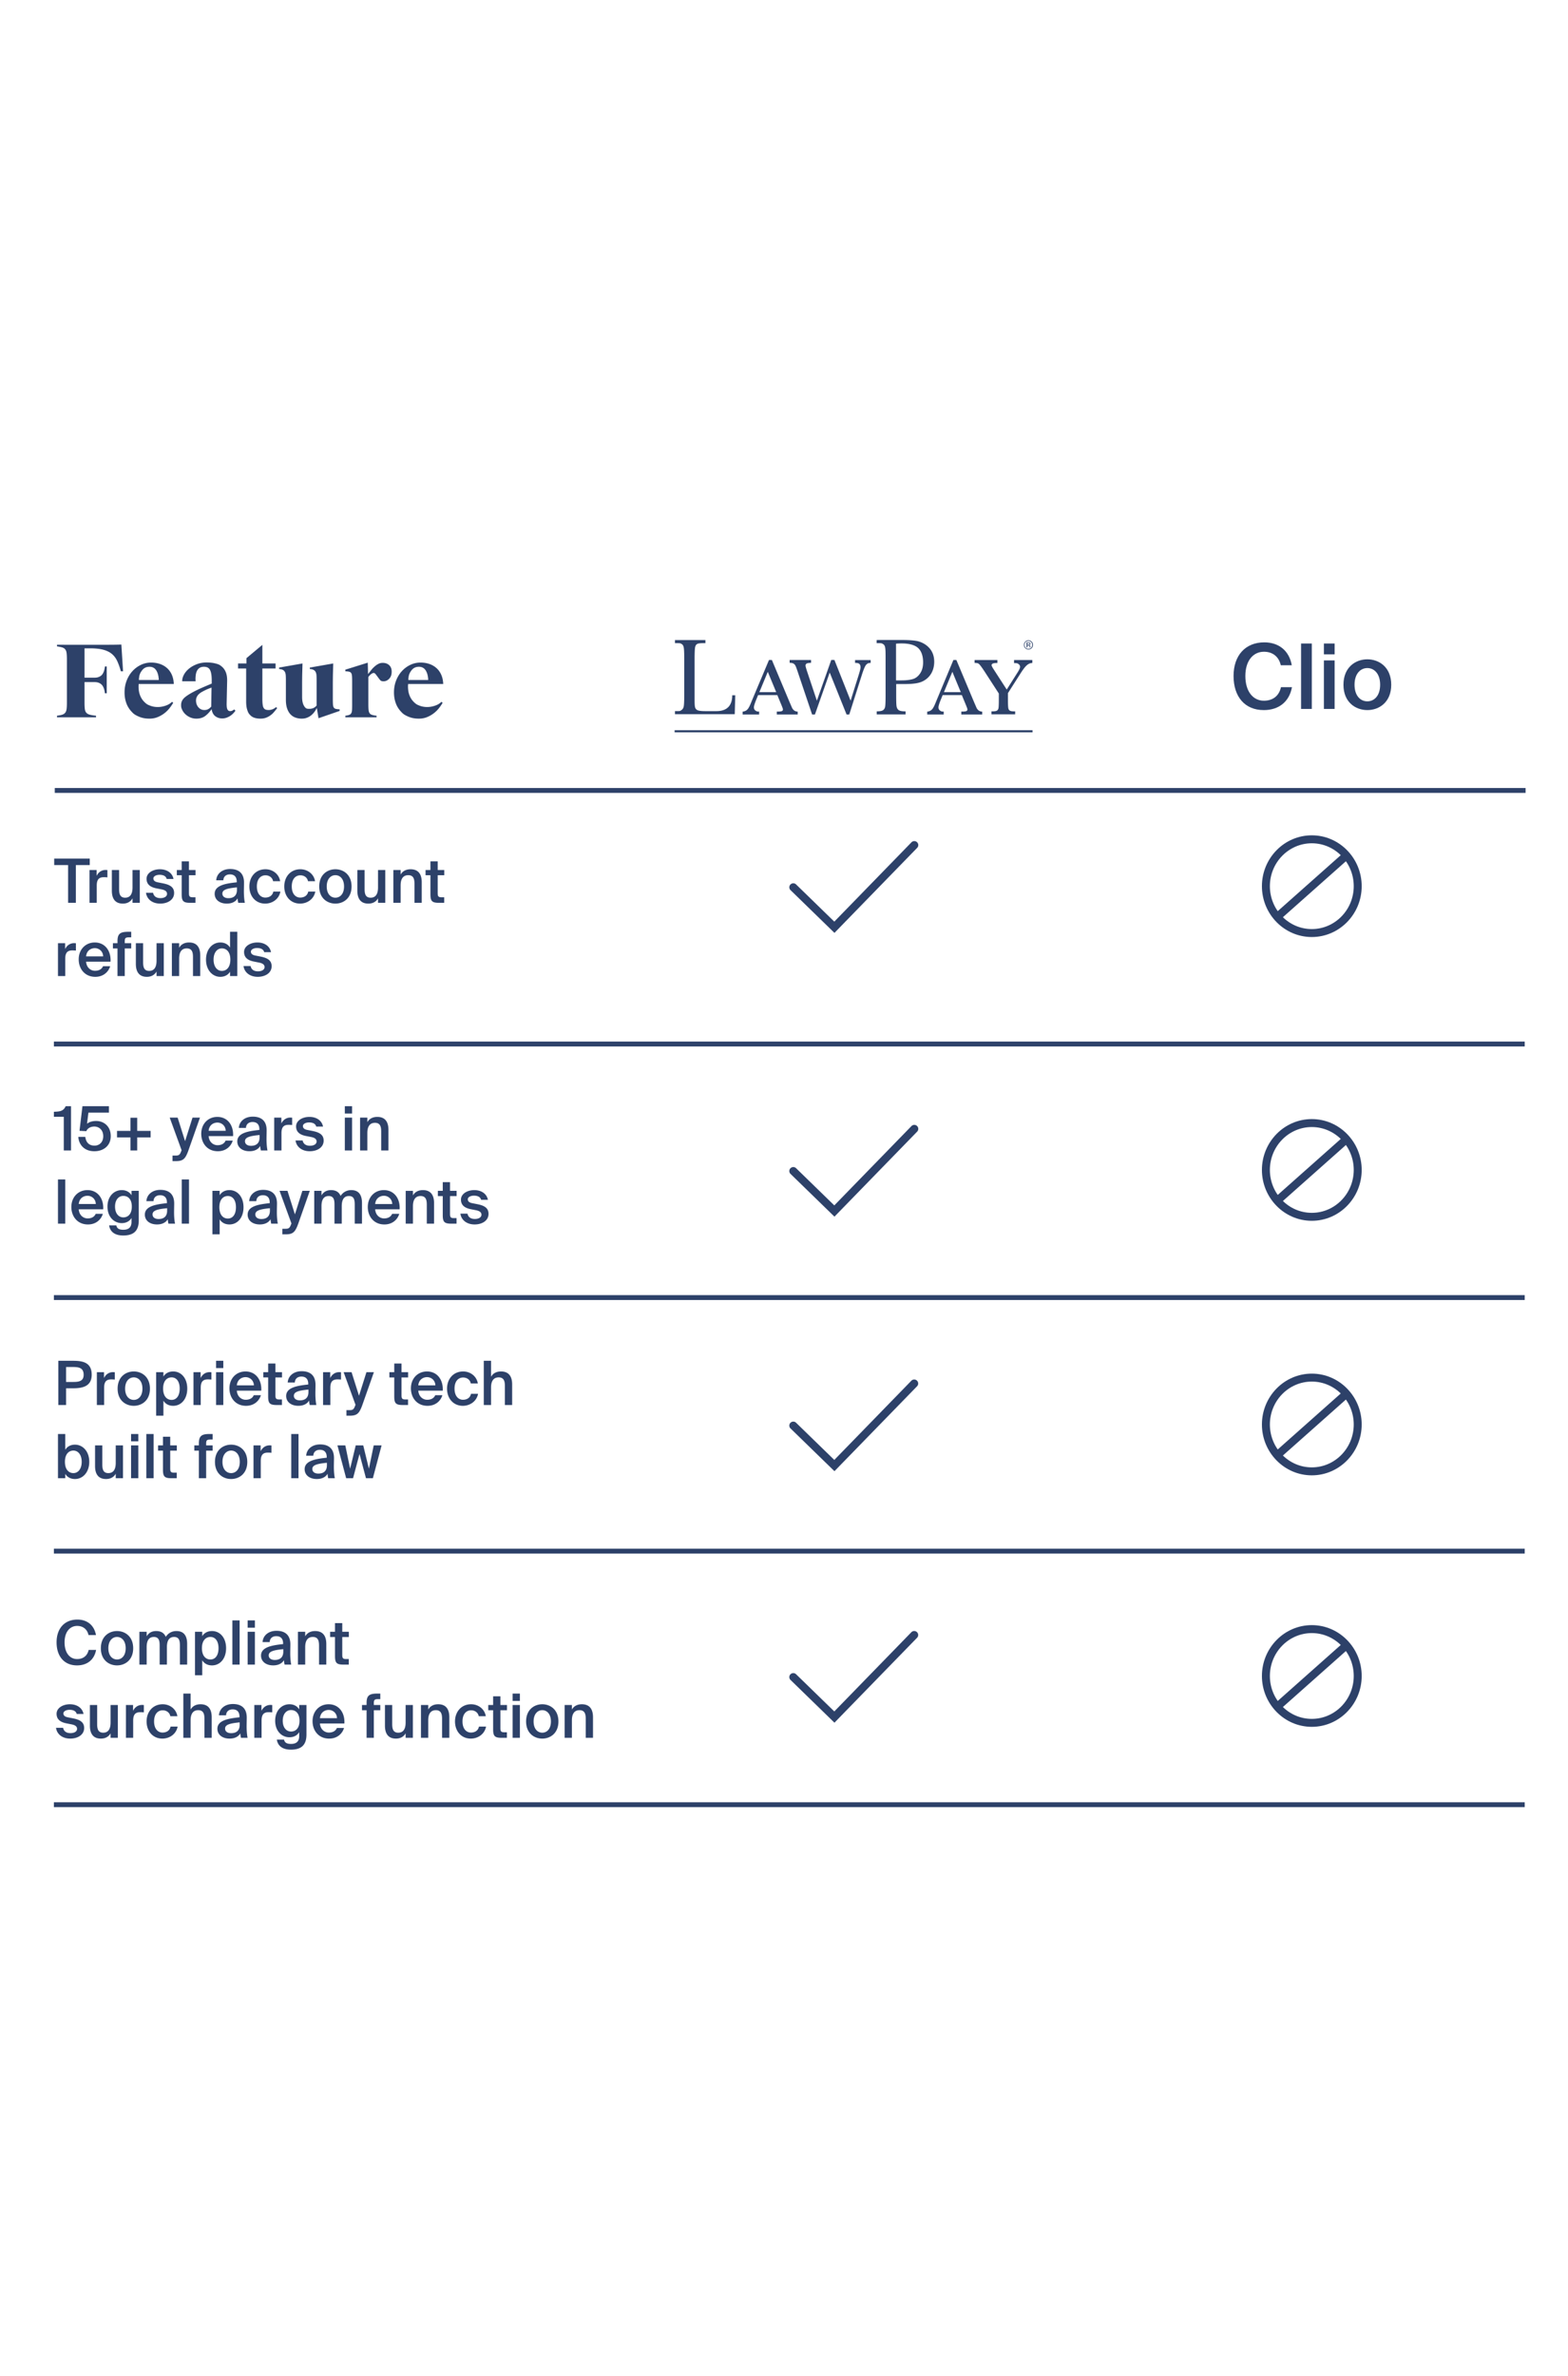 <svg xmlns="http://www.w3.org/2000/svg" xml:space="preserve" x="0" y="0" viewBox="0 0 470 712"><g fill="#2D4169"><path d="M378.804 212.774c-5.729 0-9.053-4.08-9.053-10.214 0-6.162 3.54-10.08 9.215-10.08 4.351 0 7.458 2.486 8.242 6.864h-3.297c-.595-2.648-2.514-4.054-5.054-4.054-3.107 0-5.566 2.54-5.566 7.27 0 4.756 2.404 7.404 5.539 7.404 2.648 0 4.54-1.378 5.135-4.054h3.297c-.811 4.379-3.946 6.864-8.458 6.864M389.992 212.423v-19.592h3.216v19.592zM400.045 196.074h-3.216v-3.243h3.216zm0 16.349h-3.216v-14.539h3.216zM409.854 212.774c-3.54 0-7.161-2.351-7.161-7.593s3.621-7.621 7.161-7.621 7.161 2.378 7.161 7.621-3.62 7.593-7.161 7.593m3.837-7.593c0-3.351-1.811-5-3.837-5s-3.838 1.648-3.838 5 1.811 4.972 3.838 4.972 3.837-1.621 3.837-4.972"/></g><path fill="#2D4169" d="M393.208 517.437c-8.245 0-14.953-6.836-14.953-15.238s6.708-15.238 14.953-15.238 14.952 6.836 14.952 15.238-6.708 15.238-14.952 15.238m0-28.09c-6.93 0-12.568 5.766-12.568 12.853s5.638 12.853 12.568 12.853 12.567-5.766 12.567-12.853c0-7.088-5.637-12.853-12.567-12.853"/><path fill="#2D4169" d="M379.336 501.007H407.081V503.391H379.336z" transform="rotate(-41.608 393.228 502.237)"/><path fill="#2D4169" d="M393.208 365.805c-8.245 0-14.953-6.836-14.953-15.238s6.708-15.238 14.953-15.238 14.952 6.836 14.952 15.238-6.708 15.238-14.952 15.238m0-28.091c-6.93 0-12.568 5.766-12.568 12.853s5.638 12.853 12.568 12.853 12.567-5.766 12.567-12.853-5.637-12.853-12.567-12.853"/><path fill="#2D4169" d="M379.336 349.375H407.081V351.759H379.336z" transform="rotate(-41.608 393.23 350.595)"/><path fill="#2D4169" d="M393.208 442.076c-8.245 0-14.953-6.836-14.953-15.238s6.708-15.237 14.953-15.237 14.952 6.835 14.952 15.237-6.708 15.238-14.952 15.238m0-28.091c-6.93 0-12.568 5.766-12.568 12.853s5.638 12.853 12.568 12.853 12.567-5.766 12.567-12.853-5.637-12.853-12.567-12.853"/><path fill="#2D4169" d="M379.336 425.646H407.081V428.03H379.336z" transform="rotate(-41.608 393.229 426.87)"/><path fill="#2D4169" d="M393.208 280.775c-8.245 0-14.953-6.835-14.953-15.237s6.708-15.238 14.953-15.238 14.952 6.836 14.952 15.238-6.708 15.237-14.952 15.237m0-28.09c-6.93 0-12.568 5.766-12.568 12.853s5.638 12.853 12.568 12.853 12.567-5.766 12.567-12.853-5.637-12.853-12.567-12.853"/><path fill="#2D4169" d="M379.335 264.346H407.08V266.73H379.335z" transform="rotate(-41.6 393.223 265.553)"/><g fill="#2D4169"><path d="M32.49 193.196q2.025 0 3.885-.06l.51 8.01h-.66q-.48-1.74-1.08-3.045t-1.605-2.145-2.565-1.26-3.93-.42h-1.71v8.79h3.03q1.29 0 2.07-.735t1.02-2.625h.54v8.04h-.54q-.24-1.89-1.02-2.625t-2.07-.735h-3.03v6.18q0 1.17.09 1.875t.435 1.11 1.035.6 1.89.315v.48h-11.7v-.48q.99-.12 1.575-.315t.9-.6.405-1.11.09-1.875v-12.99q0-1.17-.09-1.875t-.405-1.11-.9-.585-1.575-.33v-.48H32.49M44.774 215.336q-1.77 0-3.15-.6c-1.38-.6-1.7-.955-2.34-1.665a7.2 7.2 0 0 1-1.455-2.49q-.495-1.424-.495-3.105 0-1.89.63-3.525t1.725-2.835 2.535-1.89 3.06-.69q1.47 0 2.7.435t2.13 1.26 1.41 2.01q.51 1.186.57 2.715h-10.53q0 .18-.015.36t-.015.36q0 1.5.435 2.64t1.215 1.935c.78.795 1.13.93 1.83 1.2q1.05.405 2.28.405 1.14 0 2.34-.405t1.92-1.155l.36.3q-.45.782-1.11 1.62a8.7 8.7 0 0 1-3.57 2.67q-1.11.45-2.46.45m.03-15.54q-1.41 0-2.22 1.065c-.81 1.065-.86 1.675-.96 2.895h5.97q-.06-1.77-.75-2.865t-2.04-1.095M63.434 212.486q-.87 1.26-1.92 2.055-1.05.794-2.67.795a4.5 4.5 0 0 1-1.755-.345 5 5 0 0 1-1.455-.915q-.63-.568-.99-1.305c-.36-.737-.36-1.005-.36-1.545q0-1.35 1.185-2.325t3.675-2.175q.6-.3 1.635-.75t2.685-1.14v-.87q0-1.2-.135-1.995t-.405-1.275-.72-.69-1.08-.21q-.78 0-1.29.33t-.795.9-.375 1.38c-.09.81-.07 1.12-.03 1.74h-4.02q-.03-.93.495-1.935t1.515-1.83 2.355-1.35 2.985-.525q1.41 0 2.565.285c1.155.285 1.42.505 1.95.945q.795.66 1.215 1.71t.39 2.61l-.15 6.87q0 .39.03.78t.135.69.315.495.54.195q.36 0 .645-.135.285-.134.615-.375l.36.39q-.3.42-.69.825a5.19 5.19 0 0 1-2.01 1.275q-.6.21-1.29.21-1.17 0-2.055-.675t-1.095-2.115m-.03-6.45q-1.32.48-1.965.81t-1.065.57q-.87.54-1.245 1.155t-.375 1.305q0 .57.165 1.08t.495.915.795.645 1.065.24q.57 0 1.05-.225.478-.225.99-.795zM78.074 215.336q-.93 0-1.71-.225t-1.35-.81c-.57-.585-.68-.915-.9-1.575q-.33-.99-.33-2.52v-9.9h-2.43v-1.5h2.52v-1.59l4.77-3.99v5.58h3.96v1.5h-3.96v9.06q0 1.08.09 1.74c.09.66.165.785.315 1.035q.225.376.6.495.375.12.915.12.45 0 1.005-.18t1.185-.69l.33.3q-.42.54-.9 1.11c-.48.57-.68.72-1.08 1.02q-.6.45-1.335.735-.736.285-1.695.285M99.763 209.546q0 .99.045 1.575.045.586.24.885t.6.405q.405.105 1.155.135v.48l-6.33 2.19-.51-3.09q-.3.63-.72 1.2t-.975 1.02q-.556.45-1.26.72-.705.27-1.575.27a5.6 5.6 0 0 1-1.83-.3 3.76 3.76 0 0 1-1.515-.975q-.645-.675-1.02-1.755t-.375-2.61v-5.79q0-.78-.03-1.41t-.225-1.065a1.44 1.44 0 0 0-.615-.675q-.42-.24-1.17-.3v-.42l7.02-1.23q-.03 1.14-.075 2.64t-.045 3.72v3.66q0 1.68.54 2.625c.54.945.92.945 1.68.945q.6 0 1.14-.225t.99-.765v-7.5q0-.78-.03-1.41t-.225-1.065a1.44 1.44 0 0 0-.615-.675q-.42-.24-1.17-.3v-.42l7.02-1.23q-.03 1.14-.075 2.7t-.045 3.81zM110.413 210.866q0 1.14.06 1.8t.3 1.02.735.525 1.365.255v.48h-9.36v-.48q.75-.09 1.17-.255t.615-.525.225-1.02c.031-.66.03-1.04.03-1.8v-6.72q0-.99-.045-1.575t-.24-.885-.6-.405-1.155-.135v-.48l6.72-2.1.09 3.42q.42-.54.885-1.125c.465-.585.645-.75 1.005-1.08q.54-.494 1.155-.825t1.335-.33q1.2 0 1.95.69t.75 1.95q0 1.35-.75 2.115t-1.65.765q-.54 0-.78-.135t-.57-.585l-.87-1.17q-.33-.42-.465-.51a.56.56 0 0 0-.315-.09q-.3 0-.735.315t-.855.885zM125.533 215.336q-1.77 0-3.15-.6c-1.38-.6-1.7-.955-2.34-1.665a7.2 7.2 0 0 1-1.455-2.49q-.495-1.424-.495-3.105 0-1.89.63-3.525t1.725-2.835 2.535-1.89 3.06-.69q1.47 0 2.7.435t2.13 1.26 1.41 2.01q.51 1.186.57 2.715h-10.53q0 .18-.015.36t-.015.36q0 1.5.435 2.64t1.215 1.935c.78.795 1.13.93 1.83 1.2q1.05.405 2.28.405 1.14 0 2.34-.405t1.92-1.155l.36.3q-.45.782-1.11 1.62a8.7 8.7 0 0 1-3.57 2.67q-1.11.45-2.46.45m.03-15.54q-1.41 0-2.22 1.065c-.81 1.065-.86 1.675-.96 2.895h5.97q-.06-1.77-.75-2.865t-2.04-1.095"/></g><g fill="#2D4169"><path d="M23.083 499.026c-3.875 0-6.124-2.76-6.124-6.909 0-4.168 2.395-6.818 6.233-6.818 2.943 0 5.045 1.682 5.576 4.643h-2.23c-.402-1.791-1.7-2.742-3.418-2.742-2.103 0-3.766 1.719-3.766 4.918 0 3.217 1.626 5.009 3.747 5.009 1.792 0 3.071-.933 3.473-2.742h2.23c-.548 2.96-2.669 4.641-5.721 4.641M35.077 499.026c-2.395 0-4.844-1.59-4.844-5.137s2.449-5.154 4.844-5.154 4.844 1.608 4.844 5.154c0 3.548-2.449 5.137-4.844 5.137m2.596-5.136c0-2.267-1.225-3.382-2.596-3.382s-2.596 1.115-2.596 3.382 1.225 3.364 2.596 3.364 2.596-1.098 2.596-3.364M41.785 498.789v-9.835h2.175v1.371c.567-1.023 1.536-1.59 2.852-1.59 1.517 0 2.413.64 2.87 1.736.841-1.243 1.993-1.736 3.199-1.736 2.321 0 3.217 1.535 3.217 3.875v6.179h-2.175v-5.648c0-1.335-.128-2.633-1.737-2.633s-2.157 1.28-2.157 3.053v5.229h-2.175v-5.648c0-1.335-.128-2.633-1.737-2.633s-2.157 1.28-2.157 3.053v5.229h-2.175zM60.62 490.271c.585-.969 1.609-1.535 2.925-1.535 2.395 0 4.223 1.992 4.223 5.137 0 3.162-1.828 5.154-4.223 5.154-1.316 0-2.34-.566-2.925-1.535v4.497h-2.175v-13.034h2.175zm4.881 3.601c0-2.066-.914-3.364-2.431-3.364-1.426 0-2.541 1.098-2.541 3.364s1.115 3.382 2.541 3.382c1.517 0 2.431-1.298 2.431-3.382M69.651 498.789v-13.253h2.175v13.253zM76.404 487.729h-2.175v-2.193h2.175zm0 11.06h-2.175v-9.835h2.175zM84.861 492.646v-.183c0-1.682-.969-2.193-2.047-2.193-1.097 0-1.919.585-1.975 1.773H78.7c.146-2.011 1.81-3.382 4.186-3.382 2.358 0 4.205 1.078 4.15 4.223 0 .493-.037 1.646-.037 2.541 0 1.243.109 2.541.292 3.363h-1.993c-.073-.421-.146-.658-.183-1.334-.622 1.06-1.792 1.571-3.236 1.571-2.139 0-3.638-1.151-3.638-2.942.002-2.449 3.018-3.07 6.62-3.437m-4.315 3.382c0 .859.713 1.371 1.81 1.371 1.608 0 2.559-.822 2.559-2.485v-.75c-3.107.293-4.369.732-4.369 1.864M94.462 488.735c2.376 0 3.345 1.535 3.345 3.875v6.179h-2.175v-5.648c0-1.335-.201-2.633-1.865-2.633s-2.285 1.28-2.285 3.053v5.229h-2.175v-9.835h2.175v1.371c.567-1.024 1.609-1.591 2.98-1.591M102.592 486.358v2.596h1.974v1.572h-1.974v5.356c0 1.005.238 1.243 1.17 1.243h.786v1.663h-1.609c-2.102 0-2.522-.566-2.522-2.577v-5.686h-1.462v-1.572h1.462v-2.596zM20.834 512.336c-.951 0-1.828.421-1.828 1.078 0 .658.476 1.006 1.316 1.17l1.389.274c1.993.384 3.51 1.006 3.51 2.925 0 2.048-1.938 3.181-4.168 3.181-2.413 0-4.021-1.371-4.259-3.235h2.121c.201 1.006.932 1.591 2.212 1.591 1.133 0 1.974-.476 1.974-1.28s-.731-1.17-1.7-1.353l-1.481-.292c-1.664-.329-2.961-1.079-2.961-2.87 0-1.736 1.865-2.852 4.003-2.852 1.919 0 3.674.932 4.077 2.906h-2.047c-.239-.895-1.061-1.243-2.158-1.243M30.239 520.964c-2.34 0-3.291-1.535-3.291-3.875v-6.197h2.175v5.667c0 1.335.183 2.633 1.81 2.633s2.212-1.28 2.212-3.053v-5.247h2.175v9.835h-2.175v-1.353c-.566 1.023-1.571 1.59-2.906 1.59M42.078 513.049c-1.371 0-2.157.549-2.157 2.522v5.155h-2.175v-9.835h2.139v1.755c.53-1.097 1.481-1.755 2.669-1.772.165 0 .402.018.567.036v2.193a11 11 0 0 0-1.043-.054M51.05 514.256c-.183-1.042-1.097-1.773-2.285-1.773-1.353 0-2.578 1.005-2.578 3.327 0 2.34 1.243 3.345 2.522 3.345 1.061 0 2.139-.475 2.413-1.791h2.121c-.439 2.303-2.468 3.601-4.57 3.601-2.852 0-4.734-2.212-4.734-5.137s1.901-5.154 4.826-5.154c2.139 0 4.04 1.389 4.405 3.583zM60.111 510.673c2.376 0 3.345 1.535 3.345 3.875v6.179h-2.175v-5.648c0-1.335-.201-2.633-1.865-2.633s-2.285 1.28-2.285 3.053v5.229h-2.175v-13.253h2.175v4.789c.567-1.025 1.609-1.591 2.98-1.591M71.785 514.584v-.183c0-1.682-.969-2.193-2.047-2.193-1.097 0-1.919.585-1.975 1.773h-2.139c.146-2.011 1.81-3.382 4.186-3.382 2.358 0 4.205 1.078 4.15 4.223 0 .493-.037 1.646-.037 2.541 0 1.243.109 2.541.292 3.363h-1.993c-.073-.421-.146-.658-.183-1.334-.622 1.06-1.792 1.571-3.236 1.571-2.139 0-3.638-1.151-3.638-2.942.002-2.45 3.018-3.071 6.62-3.437m-4.315 3.382c0 .859.713 1.371 1.81 1.371 1.608 0 2.559-.822 2.559-2.485v-.75c-3.107.293-4.369.731-4.369 1.864M80.563 513.049c-1.371 0-2.157.549-2.157 2.522v5.155h-2.175v-9.835h2.139v1.755c.53-1.097 1.481-1.755 2.669-1.772.165 0 .402.018.567.036v2.193a11 11 0 0 0-1.043-.054M91.861 510.892v8.848c0 1.608-.402 2.742-1.188 3.474-.786.73-1.956 1.06-3.491 1.06-2.157 0-3.875-.858-4.205-3.016h2.157c.201.914.804 1.298 2.102 1.298.969 0 1.59-.274 1.956-.713.365-.421.493-1.023.493-1.664v-1.151c-.585.969-1.608 1.536-2.925 1.536-2.321 0-4.277-1.883-4.277-4.954s1.956-4.936 4.277-4.936c1.316 0 2.34.566 2.925 1.535v-1.316h2.176zm-7.111 4.716c0 2.011 1.042 3.235 2.486 3.235 1.426 0 2.541-1.023 2.541-3.235 0-2.194-1.115-3.199-2.541-3.199-1.444 0-2.486 1.225-2.486 3.199M98.564 519.154c1.133 0 2.029-.457 2.413-1.371h2.139c-.457 1.572-1.919 3.181-4.46 3.181-3.163 0-4.972-2.413-4.972-5.228 0-2.962 2.029-5.063 4.826-5.063 3.016 0 4.899 2.449 4.716 5.758h-7.33c.146 1.828 1.426 2.723 2.668 2.723m2.45-4.313c-.055-1.536-1.225-2.468-2.504-2.468-1.023 0-2.431.603-2.614 2.468zM113.135 507.474h.859v1.663h-.622c-1.079 0-1.316.201-1.316 1.225v.53h1.938v1.572h-1.938v8.263h-2.175v-8.263h-1.371v-1.572h1.371v-.603c0-2.304.877-2.815 3.254-2.815M118.678 520.964c-2.34 0-3.291-1.535-3.291-3.875v-6.197h2.175v5.667c0 1.335.183 2.633 1.81 2.633s2.212-1.28 2.212-3.053v-5.247h2.175v9.835h-2.175v-1.353c-.566 1.023-1.572 1.59-2.906 1.59M131.339 510.673c2.376 0 3.345 1.535 3.345 3.875v6.179h-2.175v-5.648c0-1.335-.201-2.633-1.865-2.633s-2.285 1.28-2.285 3.053v5.229h-2.175v-9.835h2.175v1.371c.567-1.025 1.609-1.591 2.98-1.591M143.496 514.256c-.183-1.042-1.097-1.773-2.285-1.773-1.353 0-2.578 1.005-2.578 3.327 0 2.34 1.243 3.345 2.522 3.345 1.061 0 2.139-.475 2.413-1.791h2.121c-.439 2.303-2.468 3.601-4.57 3.601-2.852 0-4.734-2.212-4.734-5.137s1.901-5.154 4.826-5.154c2.139 0 4.04 1.389 4.405 3.583zM149.99 508.296v2.596h1.974v1.572h-1.974v5.356c0 1.005.237 1.243 1.17 1.243h.786v1.663h-1.609c-2.102 0-2.522-.566-2.522-2.577v-5.686h-1.462v-1.572h1.462v-2.596h2.175zM155.833 509.667h-2.175v-2.193h2.175zm0 11.06h-2.175v-9.835h2.175zM162.54 520.964c-2.395 0-4.844-1.59-4.844-5.137s2.449-5.154 4.844-5.154 4.844 1.608 4.844 5.154c0 3.547-2.449 5.137-4.844 5.137m2.596-5.137c0-2.267-1.225-3.382-2.596-3.382s-2.596 1.115-2.596 3.382 1.225 3.364 2.596 3.364 2.596-1.097 2.596-3.364M174.403 510.673c2.376 0 3.345 1.535 3.345 3.875v6.179h-2.175v-5.648c0-1.335-.201-2.633-1.865-2.633s-2.285 1.28-2.285 3.053v5.229h-2.175v-9.835h2.175v1.371c.567-1.025 1.609-1.591 2.98-1.591"/></g><g fill="#2D4169"><path d="M27.488 411.92c0 3.345-2.468 4.076-5.594 4.076H19.81v5.009h-2.321v-13.253h4.369c2.906 0 5.63.476 5.63 4.168m-7.678 2.175h2.157c1.755 0 3.107-.256 3.107-2.156 0-2.157-1.59-2.322-3.217-2.322H19.81zM33.368 413.327c-1.371 0-2.157.549-2.157 2.522v5.155h-2.175v-9.835h2.139v1.755c.53-1.097 1.48-1.755 2.668-1.772.165 0 .402.018.567.036v2.193a11 11 0 0 0-1.042-.054M40.1 421.242c-2.395 0-4.844-1.59-4.844-5.137s2.449-5.154 4.844-5.154 4.844 1.608 4.844 5.154c0 3.547-2.449 5.137-4.844 5.137m2.596-5.137c0-2.267-1.225-3.382-2.596-3.382s-2.596 1.115-2.596 3.382 1.225 3.364 2.596 3.364c1.371.001 2.596-1.097 2.596-3.364M48.983 412.486c.585-.969 1.609-1.535 2.925-1.535 2.395 0 4.223 1.992 4.223 5.137 0 3.162-1.828 5.154-4.223 5.154-1.316 0-2.34-.566-2.925-1.535v4.497h-2.175V411.17h2.175zm4.881 3.602c0-2.066-.914-3.364-2.431-3.364-1.426 0-2.541 1.098-2.541 3.364s1.115 3.382 2.541 3.382c1.517 0 2.431-1.298 2.431-3.382M62.327 413.327c-1.371 0-2.157.549-2.157 2.522v5.155h-2.175v-9.835h2.139v1.755c.53-1.097 1.481-1.755 2.669-1.772.165 0 .402.018.567.036v2.193a11 11 0 0 0-1.043-.054M66.938 409.945h-2.175v-2.193h2.175zm0 11.06h-2.175v-9.835h2.175zM73.652 419.433c1.134 0 2.029-.457 2.413-1.371h2.139c-.457 1.572-1.919 3.181-4.46 3.181-3.163 0-4.972-2.413-4.972-5.228 0-2.962 2.029-5.063 4.826-5.063 3.016 0 4.899 2.449 4.716 5.758h-7.331c.146 1.827 1.426 2.723 2.669 2.723m2.45-4.314c-.055-1.536-1.225-2.468-2.504-2.468-1.023 0-2.431.603-2.614 2.468zM82.557 408.574v2.596h1.974v1.572h-1.974v5.356c0 1.005.237 1.243 1.17 1.243h.786v1.663h-1.609c-2.102 0-2.522-.566-2.522-2.577v-5.686H78.92v-1.572h1.462v-2.596zM92.396 414.862v-.183c0-1.682-.969-2.193-2.047-2.193-1.097 0-1.919.585-1.975 1.773h-2.139c.146-2.011 1.81-3.382 4.186-3.382 2.358 0 4.205 1.078 4.15 4.223 0 .493-.037 1.646-.037 2.541 0 1.243.109 2.541.292 3.363h-1.993c-.073-.421-.146-.658-.183-1.334-.622 1.06-1.792 1.571-3.236 1.571-2.139 0-3.638-1.151-3.638-2.942.002-2.449 3.018-3.07 6.62-3.437m-4.314 3.382c0 .859.713 1.371 1.81 1.371 1.608 0 2.559-.822 2.559-2.485v-.75c-3.108.293-4.369.731-4.369 1.864M101.174 413.327c-1.371 0-2.157.549-2.157 2.522v5.155h-2.175v-9.835h2.139v1.755c.53-1.097 1.48-1.755 2.668-1.772.165 0 .402.018.567.036v2.193a11 11 0 0 0-1.042-.054M103.844 422.54h.823c.951 0 1.353-.072 1.792-1.353l.109-.237-3.564-9.78h2.376l2.23 7.057 2.23-7.057h2.23l-3.455 9.816c-.914 2.541-1.572 3.218-3.784 3.218h-.987zM120.352 408.574v2.596h1.974v1.572h-1.974v5.356c0 1.005.238 1.243 1.17 1.243h.786v1.663h-1.609c-2.102 0-2.522-.566-2.522-2.577v-5.686h-1.462v-1.572h1.462v-2.596zM128.049 419.433c1.134 0 2.029-.457 2.413-1.371h2.139c-.457 1.572-1.919 3.181-4.46 3.181-3.163 0-4.972-2.413-4.972-5.228 0-2.962 2.029-5.063 4.826-5.063 3.016 0 4.899 2.449 4.716 5.758h-7.331c.147 1.827 1.427 2.723 2.669 2.723m2.45-4.314c-.055-1.536-1.225-2.468-2.504-2.468-1.023 0-2.431.603-2.614 2.468zM141.107 414.534c-.183-1.042-1.097-1.773-2.285-1.773-1.353 0-2.578 1.005-2.578 3.327 0 2.34 1.243 3.345 2.522 3.345 1.061 0 2.139-.475 2.413-1.791h2.121c-.439 2.303-2.468 3.601-4.57 3.601-2.852 0-4.734-2.212-4.734-5.137s1.901-5.154 4.826-5.154c2.139 0 4.04 1.389 4.405 3.583h-2.12zM150.168 410.951c2.376 0 3.345 1.535 3.345 3.875v6.179h-2.175v-5.648c0-1.335-.201-2.633-1.865-2.633s-2.285 1.28-2.285 3.053v5.229h-2.175v-13.253h2.175v4.789c.567-1.024 1.609-1.591 2.98-1.591M19.554 434.424c.585-.969 1.609-1.535 2.925-1.535 2.322 0 4.278 1.992 4.278 5.137 0 3.162-1.956 5.154-4.278 5.154-1.316 0-2.34-.566-2.925-1.535v1.298h-2.175V429.69h2.175zm4.936 3.601c0-2.066-1.042-3.364-2.486-3.364-1.426 0-2.541 1.098-2.541 3.364s1.115 3.382 2.541 3.382c1.444 0 2.486-1.298 2.486-3.382M31.784 443.18c-2.34 0-3.291-1.535-3.291-3.875v-6.197h2.175v5.667c0 1.335.183 2.633 1.81 2.633s2.212-1.28 2.212-3.053v-5.247h2.175v9.835H34.69v-1.353c-.566 1.023-1.571 1.59-2.906 1.59M41.46 431.883h-2.175v-2.193h2.175zm0 11.059h-2.175v-9.835h2.175zM43.862 442.942v-13.253h2.175v13.253zM51.023 430.512v2.596h1.974v1.572h-1.974v5.356c0 1.005.237 1.243 1.17 1.243h.786v1.663H51.37c-2.102 0-2.522-.566-2.522-2.577v-5.686h-1.462v-1.572h1.462v-2.596zM62.869 429.689h.859v1.663h-.622c-1.079 0-1.316.201-1.316 1.225v.53h1.938v1.572H61.79v8.263h-2.175v-8.263h-1.371v-1.572h1.371v-.603c0-2.303.878-2.815 3.254-2.815M69.279 443.18c-2.395 0-4.844-1.59-4.844-5.137s2.449-5.154 4.844-5.154 4.844 1.608 4.844 5.154c0 3.547-2.45 5.137-4.844 5.137m2.596-5.137c0-2.267-1.225-3.382-2.596-3.382s-2.596 1.115-2.596 3.382 1.225 3.364 2.596 3.364 2.596-1.097 2.596-3.364M80.319 435.265c-1.371 0-2.157.549-2.157 2.522v5.155h-2.175v-9.835h2.139v1.755c.53-1.097 1.48-1.755 2.668-1.772.165 0 .402.018.567.036v2.193a11 11 0 0 0-1.042-.054M87.302 442.942v-13.253h2.175v13.253zM97.935 436.8v-.183c0-1.682-.969-2.193-2.047-2.193-1.097 0-1.919.585-1.975 1.773h-2.139c.146-2.011 1.81-3.382 4.186-3.382 2.358 0 4.205 1.078 4.15 4.223 0 .493-.037 1.646-.037 2.541 0 1.243.11 2.541.292 3.363h-1.993c-.073-.421-.146-.658-.183-1.334-.622 1.06-1.792 1.571-3.236 1.571-2.139 0-3.638-1.151-3.638-2.942.002-2.45 3.018-3.071 6.62-3.437m-4.315 3.382c0 .859.713 1.371 1.81 1.371 1.608 0 2.559-.822 2.559-2.485v-.75c-3.107.292-4.369.731-4.369 1.864M108.877 433.107l1.7 6.983 1.444-6.983h2.358l-2.614 9.835H109.7l-1.938-7.275-1.938 7.275h-2.065l-2.614-9.835h2.358l1.444 6.983 1.682-6.983z"/></g><g fill="#2D4169"><path d="M19.116 334.635h-2.961v-1.499c1.919-.055 2.852-.219 3.528-1.663h1.609v13.253h-2.175v-10.091zM28.278 337.56c-1.225 0-2.121.622-2.395 1.39l-2.047-.109.877-7.367h7.934v1.919h-6.142l-.42 3.327c.64-.512 1.554-.822 2.742-.822 2.267 0 4.369 1.554 4.369 4.533 0 2.962-2.267 4.533-4.899 4.533-3.089 0-4.662-2.011-4.826-4.296h2.102c.183 1.536 1.024 2.614 2.76 2.614 1.462 0 2.614-1.042 2.614-2.814 0-1.975-1.353-2.908-2.669-2.908M39.115 340.814h-4.04v-1.956h4.04v-3.93h2.011v3.93h4.021v1.956h-4.021v3.912h-2.011zM51.711 346.261h.823c.951 0 1.353-.072 1.792-1.353l.109-.237-3.564-9.78h2.376l2.23 7.057 2.23-7.057h2.23l-3.455 9.816c-.914 2.541-1.572 3.218-3.784 3.218h-.987zM65.202 343.154c1.133 0 2.029-.457 2.413-1.371h2.139c-.457 1.572-1.919 3.181-4.46 3.181-3.163 0-4.972-2.413-4.972-5.228 0-2.962 2.029-5.063 4.826-5.063 3.016 0 4.899 2.449 4.716 5.758h-7.33c.146 1.827 1.425 2.723 2.668 2.723m2.45-4.314c-.055-1.536-1.225-2.468-2.504-2.468-1.023 0-2.431.603-2.614 2.468zM77.747 338.583v-.183c0-1.682-.969-2.193-2.047-2.193-1.097 0-1.919.585-1.975 1.773h-2.139c.146-2.011 1.81-3.382 4.186-3.382 2.358 0 4.205 1.078 4.15 4.223 0 .493-.037 1.646-.037 2.541 0 1.243.11 2.541.292 3.363h-1.993c-.073-.421-.146-.658-.183-1.334-.622 1.06-1.792 1.571-3.236 1.571-2.139 0-3.638-1.151-3.638-2.942.002-2.449 3.019-3.07 6.62-3.437m-4.314 3.382c0 .859.713 1.371 1.81 1.371 1.608 0 2.559-.822 2.559-2.485v-.75c-3.108.293-4.369.732-4.369 1.864M86.525 337.048c-1.371 0-2.157.549-2.157 2.522v5.155h-2.175v-9.835h2.139v1.755c.53-1.097 1.481-1.755 2.669-1.772.165 0 .402.018.567.036v2.193a11 11 0 0 0-1.043-.054M92.628 336.335c-.951 0-1.828.421-1.828 1.078 0 .658.476 1.006 1.316 1.17l1.389.274c1.993.384 3.51 1.006 3.51 2.925 0 2.048-1.938 3.181-4.168 3.181-2.413 0-4.021-1.371-4.259-3.235h2.121c.201 1.006.932 1.591 2.212 1.591 1.133 0 1.974-.476 1.974-1.28s-.731-1.17-1.7-1.353l-1.481-.292c-1.664-.329-2.961-1.079-2.961-2.87 0-1.736 1.865-2.852 4.003-2.852 1.919 0 3.674.932 4.077 2.906h-2.047c-.239-.895-1.061-1.243-2.158-1.243M105.534 333.667h-2.175v-2.193h2.175zm0 11.059h-2.175v-9.835h2.175zM113.089 334.672c2.376 0 3.345 1.535 3.345 3.875v6.179h-2.175v-5.648c0-1.335-.201-2.633-1.865-2.633s-2.285 1.28-2.285 3.053v5.229h-2.175v-9.835h2.175v1.371c.567-1.024 1.609-1.591 2.98-1.591M17.379 366.664v-13.253h2.175v13.253zM26.269 365.092c1.133 0 2.029-.457 2.413-1.371h2.139c-.457 1.572-1.919 3.181-4.46 3.181-3.163 0-4.972-2.413-4.972-5.228 0-2.962 2.029-5.064 4.826-5.064 3.016 0 4.899 2.45 4.716 5.758H23.6c.146 1.828 1.426 2.724 2.669 2.724m2.449-4.314c-.055-1.536-1.225-2.468-2.504-2.468-1.023 0-2.431.603-2.614 2.468zM41.594 356.829v8.848c0 1.608-.402 2.742-1.188 3.474-.786.73-1.956 1.06-3.491 1.06-2.157 0-3.875-.858-4.205-3.016h2.157c.201.914.804 1.298 2.102 1.298.969 0 1.59-.274 1.956-.713.365-.421.494-1.023.494-1.664v-1.151c-.585.969-1.609 1.536-2.925 1.536-2.322 0-4.278-1.883-4.278-4.954s1.956-4.936 4.278-4.936c1.316 0 2.34.567 2.925 1.536v-1.317zm-7.112 4.717c0 2.011 1.042 3.235 2.486 3.235 1.426 0 2.541-1.023 2.541-3.235 0-2.194-1.115-3.199-2.541-3.199-1.444 0-2.486 1.224-2.486 3.199M50.038 360.521v-.183c0-1.682-.969-2.193-2.047-2.193-1.097 0-1.919.585-1.975 1.773h-2.139c.146-2.011 1.81-3.382 4.186-3.382 2.358 0 4.205 1.079 4.15 4.223 0 .493-.037 1.646-.037 2.541 0 1.243.11 2.541.292 3.363h-1.993c-.073-.421-.146-.658-.183-1.334-.622 1.06-1.792 1.571-3.236 1.571-2.139 0-3.638-1.151-3.638-2.942.002-2.449 3.019-3.07 6.62-3.437m-4.314 3.382c0 .859.713 1.371 1.81 1.371 1.608 0 2.559-.822 2.559-2.485v-.75c-3.108.293-4.369.732-4.369 1.864M54.475 366.664v-13.253h2.175v13.253zM65.845 358.146c.585-.969 1.609-1.536 2.925-1.536 2.395 0 4.223 1.993 4.223 5.137 0 3.162-1.828 5.154-4.223 5.154-1.316 0-2.34-.566-2.925-1.535v4.497H63.67v-13.035h2.175zm4.881 3.601c0-2.066-.914-3.364-2.431-3.364-1.426 0-2.541 1.098-2.541 3.364s1.115 3.382 2.541 3.382c1.517 0 2.431-1.298 2.431-3.382M80.849 360.521v-.183c0-1.682-.969-2.193-2.047-2.193-1.097 0-1.919.585-1.975 1.773h-2.139c.146-2.011 1.81-3.382 4.186-3.382 2.358 0 4.205 1.079 4.15 4.223 0 .493-.037 1.646-.037 2.541 0 1.243.109 2.541.292 3.363h-1.993c-.073-.421-.146-.658-.183-1.334-.622 1.06-1.792 1.571-3.236 1.571-2.139 0-3.638-1.151-3.638-2.942.002-2.449 3.019-3.07 6.62-3.437m-4.314 3.382c0 .859.713 1.371 1.81 1.371 1.608 0 2.559-.822 2.559-2.485v-.75c-3.108.293-4.369.732-4.369 1.864M84.635 368.199h.823c.951 0 1.353-.072 1.792-1.353l.109-.237-3.564-9.781h2.376l2.23 7.057 2.23-7.057h2.23l-3.455 9.817c-.914 2.541-1.572 3.218-3.784 3.218h-.987zM94.19 366.664v-9.835h2.175v1.372c.567-1.023 1.536-1.59 2.852-1.59 1.517 0 2.413.64 2.87 1.737.841-1.243 1.993-1.737 3.199-1.737 2.321 0 3.217 1.536 3.217 3.875v6.179h-2.175v-5.648c0-1.335-.128-2.633-1.737-2.633s-2.157 1.28-2.157 3.053v5.229h-2.175v-5.648c0-1.335-.128-2.633-1.737-2.633s-2.157 1.28-2.157 3.053v5.229H94.19zM115.123 365.092c1.134 0 2.029-.457 2.413-1.371h2.139c-.457 1.572-1.919 3.181-4.46 3.181-3.163 0-4.972-2.413-4.972-5.228 0-2.962 2.029-5.064 4.826-5.064 3.016 0 4.899 2.45 4.716 5.758h-7.331c.146 1.828 1.426 2.724 2.669 2.724m2.449-4.314c-.055-1.536-1.225-2.468-2.504-2.468-1.023 0-2.431.603-2.614 2.468zM126.761 356.61c2.376 0 3.345 1.536 3.345 3.875v6.179h-2.175v-5.648c0-1.335-.201-2.633-1.865-2.633s-2.285 1.28-2.285 3.053v5.229h-2.175v-9.835h2.175v1.372c.567-1.025 1.609-1.592 2.98-1.592M134.889 354.233v2.596h1.974v1.573h-1.974v5.356c0 1.005.238 1.243 1.17 1.243h.786v1.663h-1.609c-2.102 0-2.522-.566-2.522-2.577v-5.686h-1.462v-1.573h1.462v-2.596zM142.047 358.273c-.951 0-1.828.421-1.828 1.078 0 .658.476 1.006 1.316 1.17l1.389.274c1.993.384 3.51 1.006 3.51 2.925 0 2.048-1.938 3.181-4.168 3.181-2.413 0-4.021-1.371-4.259-3.235h2.121c.201 1.006.932 1.591 2.212 1.591 1.133 0 1.974-.476 1.974-1.28s-.731-1.17-1.7-1.353l-1.481-.292c-1.664-.329-2.961-1.079-2.961-2.87 0-1.736 1.865-2.852 4.003-2.852 1.919 0 3.674.932 4.077 2.907h-2.047c-.238-.896-1.061-1.244-2.158-1.244"/></g><g fill="#2D4169"><path d="M16.246 259.209v-1.938h10.657v1.938h-4.168v11.315h-2.321v-11.315zM31.156 262.847c-1.371 0-2.157.548-2.157 2.523v5.155h-2.175v-9.834h2.139v1.755c.53-1.097 1.48-1.755 2.668-1.773.165 0 .402.019.567.037v2.194a10 10 0 0 0-1.042-.057M36.817 270.762c-2.34 0-3.291-1.536-3.291-3.875v-6.197h2.175v5.667c0 1.334.183 2.632 1.81 2.632s2.212-1.279 2.212-3.053v-5.246h2.175v9.834h-2.175v-1.353c-.566 1.024-1.571 1.591-2.906 1.591M47.804 262.134c-.951 0-1.828.42-1.828 1.079s.476 1.005 1.316 1.17l1.389.274c1.993.384 3.51 1.005 3.51 2.925 0 2.047-1.938 3.181-4.168 3.181-2.413 0-4.021-1.371-4.259-3.236h2.121c.201 1.005.932 1.59 2.212 1.59 1.133 0 1.974-.475 1.974-1.279 0-.805-.731-1.17-1.7-1.353l-1.481-.292c-1.664-.329-2.961-1.079-2.961-2.87 0-1.737 1.865-2.852 4.003-2.852 1.919 0 3.674.933 4.077 2.907h-2.047c-.238-.897-1.061-1.244-2.158-1.244M56.634 258.094v2.596h1.974v1.572h-1.974v5.356c0 1.005.238 1.243 1.17 1.243h.786v1.664h-1.609c-2.102 0-2.522-.567-2.522-2.578v-5.685h-1.462v-1.572h1.462v-2.596zM70.966 264.382v-.182c0-1.682-.969-2.194-2.047-2.194-1.097 0-1.919.585-1.975 1.773h-2.139c.146-2.011 1.81-3.382 4.186-3.382 2.358 0 4.205 1.078 4.15 4.223 0 .493-.037 1.645-.037 2.541 0 1.243.109 2.541.292 3.363h-1.993c-.073-.42-.146-.658-.183-1.334-.622 1.06-1.792 1.572-3.236 1.572-2.139 0-3.638-1.152-3.638-2.943.003-2.449 3.019-3.071 6.62-3.437m-4.314 3.382c0 .859.713 1.371 1.81 1.371 1.608 0 2.559-.823 2.559-2.486v-.75c-3.107.293-4.369.732-4.369 1.865M81.856 264.053c-.183-1.042-1.097-1.773-2.285-1.773-1.353 0-2.578 1.005-2.578 3.327 0 2.34 1.243 3.345 2.522 3.345 1.061 0 2.139-.475 2.413-1.791h2.121c-.439 2.303-2.468 3.601-4.57 3.601-2.852 0-4.734-2.212-4.734-5.137s1.901-5.155 4.826-5.155c2.139 0 4.04 1.39 4.405 3.583zM92.318 264.053c-.183-1.042-1.097-1.773-2.285-1.773-1.353 0-2.578 1.005-2.578 3.327 0 2.34 1.243 3.345 2.522 3.345 1.061 0 2.139-.475 2.413-1.791h2.121c-.439 2.303-2.468 3.601-4.57 3.601-2.852 0-4.734-2.212-4.734-5.137s1.901-5.155 4.826-5.155c2.139 0 4.04 1.39 4.405 3.583zM100.532 270.762c-2.395 0-4.844-1.59-4.844-5.137s2.449-5.155 4.844-5.155 4.844 1.609 4.844 5.155-2.449 5.137-4.844 5.137m2.596-5.137c0-2.267-1.225-3.382-2.596-3.382s-2.596 1.115-2.596 3.382 1.225 3.363 2.596 3.363c1.371.001 2.596-1.096 2.596-3.363M110.404 270.762c-2.34 0-3.291-1.536-3.291-3.875v-6.197h2.175v5.667c0 1.334.183 2.632 1.81 2.632s2.212-1.279 2.212-3.053v-5.246h2.175v9.834h-2.175v-1.353c-.566 1.024-1.571 1.591-2.906 1.591M123.066 260.47c2.376 0 3.345 1.536 3.345 3.875v6.179h-2.175v-5.648c0-1.334-.201-2.632-1.865-2.632s-2.285 1.279-2.285 3.053v5.228h-2.175v-9.834h2.175v1.371c.567-1.025 1.609-1.592 2.98-1.592M131.195 258.094v2.596h1.974v1.572h-1.974v5.356c0 1.005.238 1.243 1.17 1.243h.786v1.664h-1.609c-2.102 0-2.522-.567-2.522-2.578v-5.685h-1.462v-1.572h1.462v-2.596zM21.711 284.784c-1.371 0-2.157.549-2.157 2.522v5.155h-2.175v-9.835h2.139v1.755c.53-1.097 1.48-1.755 2.668-1.772.165 0 .402.018.567.036v2.193a11 11 0 0 0-1.042-.054M28.472 290.89c1.133 0 2.029-.457 2.413-1.371h2.139c-.457 1.572-1.919 3.181-4.46 3.181-3.163 0-4.972-2.413-4.972-5.228 0-2.962 2.029-5.063 4.826-5.063 3.016 0 4.899 2.449 4.716 5.758h-7.33c.145 1.827 1.425 2.723 2.668 2.723m2.449-4.314c-.055-1.536-1.225-2.468-2.504-2.468-1.023 0-2.431.603-2.614 2.468zM38.472 279.209h.859v1.663h-.622c-1.079 0-1.316.201-1.316 1.225v.53h1.938v1.572h-1.938v8.263h-2.175v-8.263h-1.371v-1.572h1.371v-.603c0-2.303.877-2.815 3.254-2.815M44.015 292.699c-2.34 0-3.291-1.535-3.291-3.875v-6.197h2.175v5.667c0 1.335.183 2.633 1.81 2.633s2.212-1.28 2.212-3.053v-5.247h2.175v9.835h-2.175v-1.353c-.567 1.024-1.572 1.59-2.906 1.59M56.676 282.408c2.376 0 3.345 1.535 3.345 3.875v6.179h-2.175v-5.648c0-1.335-.201-2.633-1.865-2.633s-2.285 1.28-2.285 3.053v5.229h-2.175v-9.835h2.175v1.371c.567-1.024 1.609-1.591 2.98-1.591M71.13 279.209v13.253h-2.176v-1.298c-.585.969-1.608 1.535-2.925 1.535-2.321 0-4.277-1.992-4.277-5.154 0-3.145 1.956-5.137 4.277-5.137 1.316 0 2.34.566 2.925 1.535v-4.734zm-7.111 8.336c0 2.084 1.042 3.382 2.486 3.382 1.426 0 2.541-1.115 2.541-3.382s-1.115-3.364-2.541-3.364c-1.444 0-2.486 1.298-2.486 3.364M77.035 284.071c-.951 0-1.828.421-1.828 1.079s.476 1.005 1.316 1.17l1.389.273c1.993.384 3.51 1.006 3.51 2.925 0 2.048-1.938 3.181-4.168 3.181-2.413 0-4.021-1.371-4.259-3.235h2.121c.201 1.006.932 1.591 2.212 1.591 1.133 0 1.974-.476 1.974-1.28s-.731-1.17-1.7-1.353l-1.481-.292c-1.664-.329-2.961-1.079-2.961-2.87 0-1.736 1.865-2.852 4.003-2.852 1.919 0 3.674.932 4.077 2.906h-2.047c-.238-.895-1.061-1.243-2.158-1.243"/></g><path fill="#2D4169" d="M16.154 312.103H457.022V313.564H16.154z"/><path fill="#2D4169" d="M16.154 388.081H457.022V389.542H16.154z"/><path fill="#2D4169" d="M16.154 464.059H457.022V465.52H16.154z"/><path fill="#2D4169" d="M16.154 540.037H457.022V541.498H16.154z"/><path fill="#2D4169" d="M16.419 236.124H457.287V237.585H16.419z"/><path fill="#2D4169" d="M219.473 208.413c0 2.549-1.14 4.674-4.718 4.674h-3.332c-1.252 0-2.057-.112-2.415-.313q-.536-.302-.671-.872c-.135-.57-.134-1.386-.134-2.952v-11.606c0-1.811.067-2.974.157-3.444.112-.447.313-.783.626-.939.313-.179 1.029-.246 2.08-.246h.38v-.917h-9.124v.917h.581c1.096 0 1.118.089 1.431.268s.514.514.604 1.006c.112.492.157 1.632.157 3.354v10.868c0 1.811-.045 2.996-.157 3.488-.089.47-.313.827-.648 1.051s-.313.335-1.23.335h-.738v.917h17.912l.157-5.568v-.089h-.917v.068zM237.989 212.841a2.25 2.25 0 0 1-.604-.805l-.716-1.655-5.3-12.612h-.872l-4.651 11.047c-.335.805-.514 1.23-.559 1.342-.47 1.208-.872 2.013-1.208 2.37-.313.358-.693.581-1.342.693l-.134.022v.85h4.942v-.872h-.179c-.47 0-.671-.112-.962-.335-.268-.201-.425-.514-.425-.939s.291-1.342.894-2.773l.358-.894H233l1.163 2.818c.47 1.118.514 1.386.514 1.454 0 .358-.179.447-.291.514-.179.067-.447.157-1.364.157h-.179v.872h6.261v-.85l-.157-.022c-.489-.069-.712-.181-.958-.382m-5.322-5.434h-5.054l2.527-6.105zM293.289 212.841a2.25 2.25 0 0 1-.604-.805l-.716-1.655-5.3-12.612h-.894l-4.607 11.047c-.335.805-.514 1.23-.559 1.342-.47 1.208-.872 2.013-1.208 2.37-.313.358-.693.581-1.342.693l-.134.022v.85h4.942v-.872h-.179c-.47 0-.671-.112-.962-.335-.268-.201-.425-.514-.425-.939s.291-1.342.895-2.773l.358-.894h5.747l1.163 2.818c.47 1.118.514 1.386.514 1.454 0 .358-.179.447-.291.514-.179.067-.447.157-1.364.157h-.179v.872h6.261v-.85l-.157-.022c-.489-.069-.713-.181-.959-.382m-5.299-5.434h-5.054l2.527-6.105zM256.303 198.641h.179c1.096 0 1.454.425 1.454 1.342 0 .335-.179 1.051-.514 2.147l-2.46 7.827-4.853-12.21h-.939l-4.316 12.21-2.885-8.632c-.425-1.275-.514-1.722-.514-1.901 0-.224.089-.403.246-.537.134-.089.335-.224 1.252-.268h.157v-.85h-6.418v.85h.157c.581.022.827.112 1.073.268s.425.403.581.738c.157.358.425 1.096.783 2.191l4.137 12.277h.85l4.428-12.567 5.054 12.567h.805l3.779-11.874c.492-1.565.917-2.549 1.23-2.952.291-.38.626-.581 1.252-.626h.157v-.85h-4.674zM303.956 197.792v.894h.179c.716 0 .984.134 1.252.358.268.246.38.492.38.783 0 .224-.134.716-.805 1.744l-3.198 5.054-3.936-6.082c-.537-.827-.604-1.118-.604-1.23 0-.537.783-.648 1.565-.648h.179v-.894h-6.843v.872h.157c.693.022.962.134 1.208.358.268.246.85 1.029 1.7 2.326l4.204 6.485v1.923c0 1.319-.045 2.169-.112 2.505a1.09 1.09 0 0 1-.447.693c-.246.157-.738.224-1.431.224h-.224v.894h7.111v-.894h-.179c-1.006 0-1.185-.112-1.386-.201q-.37-.201-.47-.671-.134-.537-.134-2.549v-2.035l3.779-5.926c.716-1.118 1.319-1.923 1.789-2.348.447-.403.85-.671 1.588-.76l.157-.022v-.872h-5.479zM278.687 194.326c-.872-1.029-2.013-1.744-3.399-2.147-.604-.179-2.236-.403-4.785-.403h-7.29l-.447.022v.917h.492c1.096 0 1.118.089 1.454.291q.47.268.604 1.006c.134.738.134 1.632.134 3.377v10.89q0 2.75-.134 3.488c-.089.47-.313.827-.648 1.051s-.984.335-1.901.335h.022v.917h8.654v-.917h-.134c-.962 0-1.61-.134-1.945-.38s-.537-.626-.626-1.14c-.089-.537-.112-1.677-.112-3.377v-3.287h2.505c2.795 0 4.293-.268 5.412-.805a5.94 5.94 0 0 0 2.594-2.37c.604-1.029.894-2.236.894-3.578q-.036-2.348-1.344-3.89m-2.862 7.424c-.581.872-1.297 1.454-2.169 1.722s-2.035.403-3.466.403h-1.61v-11.002a18 18 0 0 1 1.744-.067c2.236 0 3.891.47 4.875 1.364.984.917 1.498 2.37 1.498 4.316 0 1.296-.291 2.392-.872 3.264M309.233 194.214c-.268.268-.581.403-.962.403s-.693-.134-.962-.403a1.32 1.32 0 0 1-.402-.984c0-.38.134-.693.402-.962s.581-.403.962-.403c.38 0 .693.134.962.403s.402.581.402.962c.001.38-.133.715-.402.984m-1.811-1.812a1.15 1.15 0 0 0-.335.827c0 .335.112.604.335.85.224.224.514.358.827.358.335 0 .604-.112.827-.358.224-.224.335-.514.335-.85s-.112-.604-.335-.827a1.17 1.17 0 0 0-.827-.358 1.33 1.33 0 0 0-.827.358m.805.09c.179 0 .313.022.402.045.157.067.224.201.224.38 0 .134-.045.224-.157.291-.045.045-.134.067-.224.067a.4.4 0 0 1 .268.157c.045.089.089.157.089.224v.224c0 .045 0 .067.022.089v.022h-.246v-.201q0-.269-.134-.335a.9.9 0 0 0-.291-.045h-.201v.581h-.268v-1.498h.516zm.291.223a.6.6 0 0 0-.313-.067h-.224v.537h.246c.112 0 .201-.022.246-.022.112-.045.157-.112.157-.246a.24.24 0 0 0-.112-.202"/><path fill="#2D4169" d="M202.21 218.812H309.502V219.438H202.21z"/><path fill="#2D4169" d="m250.122 279.534-13.164-12.811a1.192 1.192 0 0 1 1.663-1.709l11.456 11.147 23.126-23.765a1.192 1.192 0 0 1 1.709 1.663zM250.122 440.834l-13.165-12.81a1.192 1.192 0 0 1 1.663-1.709l11.456 11.147 23.126-23.765a1.193 1.193 0 0 1 1.709 1.663zM250.122 516.195l-13.165-12.81a1.192 1.192 0 0 1 1.663-1.709l11.456 11.147 23.126-23.765a1.193 1.193 0 0 1 1.709 1.663zM250.122 364.563l-13.165-12.81a1.192 1.192 0 0 1 1.663-1.709l11.456 11.147 23.126-23.765a1.192 1.192 0 0 1 1.709 1.663z"/></svg>